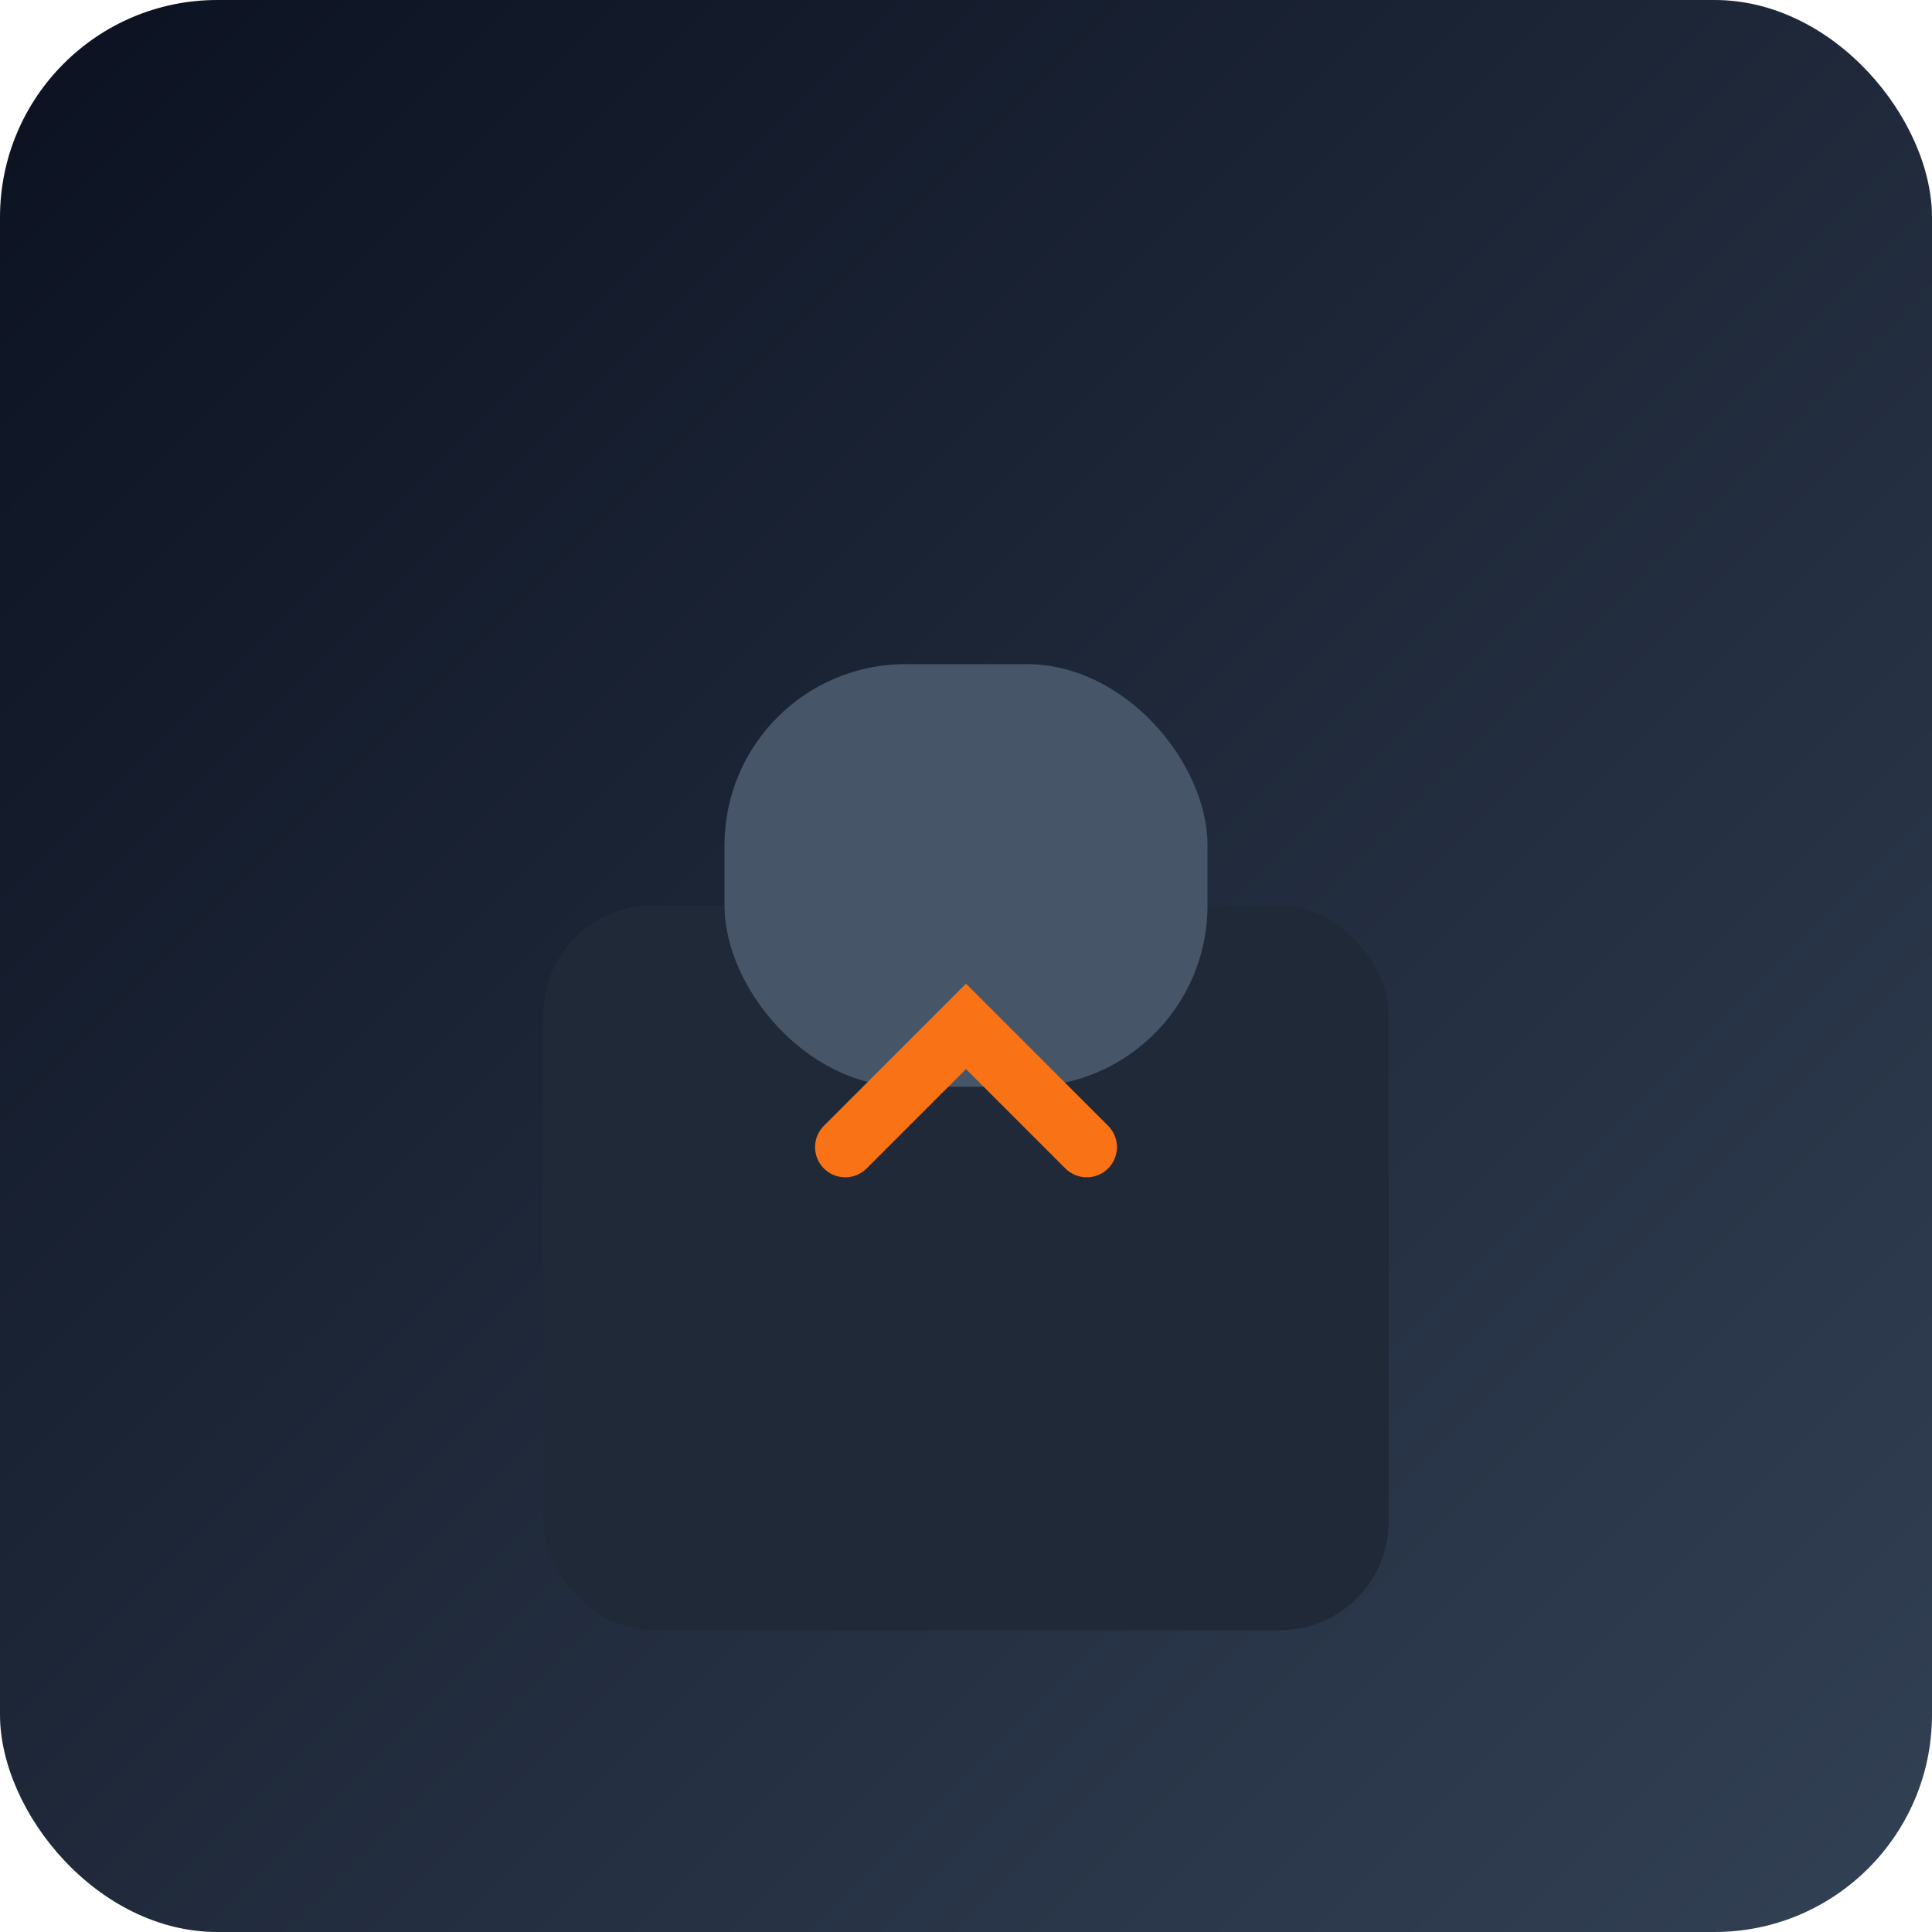 <svg xmlns='http://www.w3.org/2000/svg' viewBox='0 0 320 320'>
  <defs>
    <linearGradient id='bg-breaklock' x1='0' y1='0' x2='1' y2='1'>
      <stop offset='0%' stop-color='#0b1120'/>
      <stop offset='100%' stop-color='#334155'/>
    </linearGradient>
  </defs>
  <rect width='320' height='320' rx='36' fill='url(#bg-breaklock)'/>
  <rect x='90' y='150' width='140' height='120' rx='18' fill='#1f2937'/><rect x='120' y='110' width='80' height='70' rx='30' fill='#475569'/><polyline points='140,190 160,170 180,190' stroke='#f97316' stroke-width='10' fill='none' stroke-linecap='round'/>
</svg>
